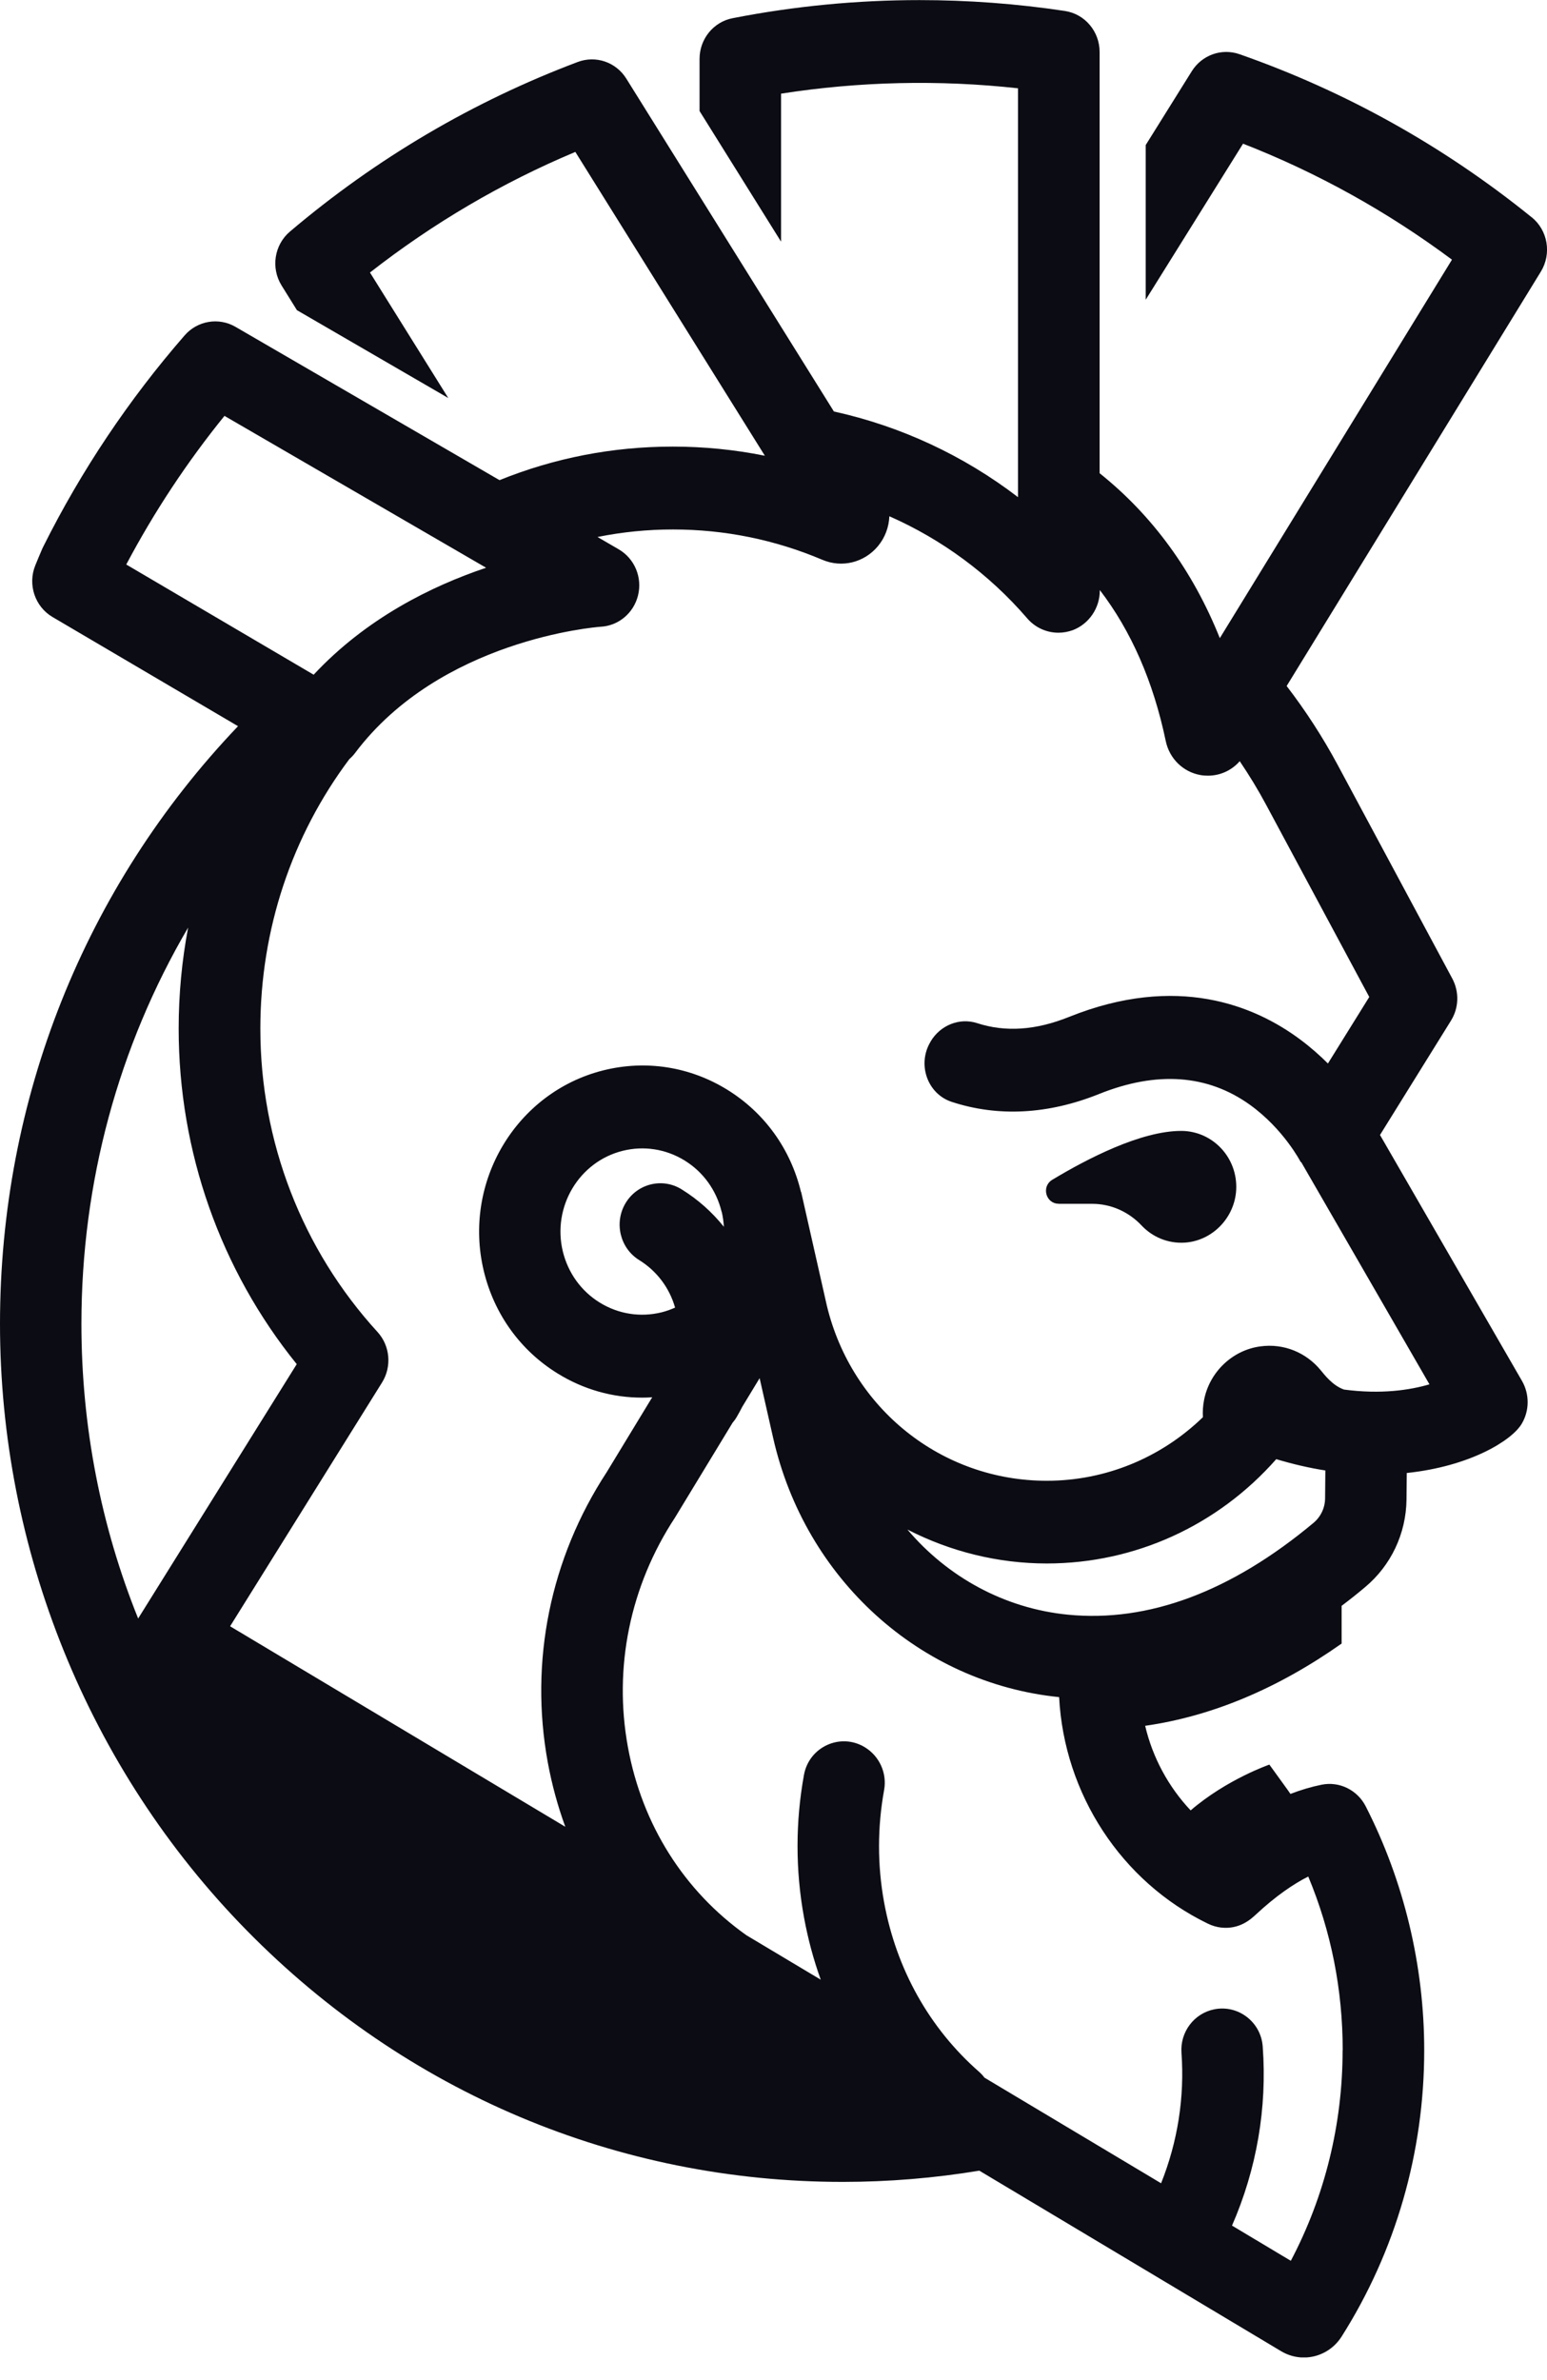 <svg width="65" height="100" viewBox="0 0 65 100" fill="none" xmlns="http://www.w3.org/2000/svg">
<g clip-path="url(#clip0_21_412)">
<path d="M44.479 50.579H45.892C46.677 50.579 47.425 50.913 47.967 51.491C48.419 51.97 49.07 52.255 49.784 52.209C50.939 52.133 51.881 51.164 51.941 49.986C52.008 48.644 50.965 47.534 49.66 47.515C49.66 47.515 49.642 47.515 49.634 47.515C47.941 47.515 45.69 48.678 44.209 49.571C43.746 49.853 43.94 50.575 44.482 50.575L44.479 50.579Z" fill="#0C0C14"/>
<path d="M64.353 9.127C60.656 6.136 56.525 3.832 52.079 2.277C51.328 2.015 50.502 2.311 50.075 2.992L48.139 6.094V12.594L52.229 6.037C55.354 7.257 58.297 8.892 61.007 10.91L51.253 26.812C50.124 23.991 48.423 21.657 46.202 19.882V2.182C46.202 1.319 45.581 0.586 44.74 0.46C42.725 0.156 40.669 0.004 38.631 0.004C36.003 0.004 33.364 0.259 30.784 0.764C29.976 0.92 29.393 1.639 29.393 2.475V4.665L32.818 10.154V3.935C36.104 3.421 39.461 3.345 42.774 3.71V20.889C40.482 19.133 37.839 17.905 35.038 17.289L26.316 3.304C25.883 2.608 25.034 2.319 24.275 2.604C19.875 4.262 15.807 6.657 12.184 9.728C11.523 10.287 11.373 11.26 11.833 11.998L12.476 13.032L18.835 16.723L15.545 11.45C18.2 9.375 21.093 7.675 24.174 6.383L32.137 19.148C30.87 18.893 29.58 18.764 28.268 18.764C25.741 18.764 23.299 19.239 20.985 20.175L20.974 20.156C20.974 20.156 20.97 20.159 20.97 20.163L9.892 13.731C9.19 13.324 8.3 13.473 7.761 14.088C5.414 16.784 3.413 19.772 1.817 22.969C1.802 22.999 1.787 23.029 1.772 23.064C1.675 23.292 1.578 23.52 1.484 23.752C1.155 24.558 1.466 25.489 2.21 25.926L10.001 30.511C3.555 37.27 0 46.181 0 55.623C0 65.066 3.683 74.304 10.371 81.112C17.059 87.921 25.95 91.673 35.409 91.673C37.334 91.673 39.26 91.513 41.148 91.201L53.822 98.782C54.124 98.964 54.457 99.052 54.782 99.052C55.403 99.052 56.009 98.74 56.371 98.17C58.641 94.585 59.841 90.426 59.841 86.145C59.841 82.58 58.988 79.033 57.381 75.889C57.029 75.205 56.278 74.836 55.534 74.984C55.1 75.072 54.663 75.201 54.221 75.372C54.18 75.311 54.136 75.251 54.094 75.19L53.335 74.14C53.335 74.14 51.548 74.756 50.027 76.064C49.096 75.076 48.43 73.848 48.116 72.51C50.905 72.11 53.668 70.959 56.371 69.054V67.469C56.7 67.222 57.026 66.963 57.351 66.689C58.446 65.777 59.082 64.431 59.097 62.998L59.108 61.888C61.755 61.611 63.516 60.531 63.938 59.82C64.271 59.261 64.263 58.569 63.953 58.026L57.983 47.686L60.966 42.881C61.299 42.345 61.317 41.672 61.022 41.117L56.207 32.142C55.582 30.978 54.861 29.864 54.061 28.823L64.742 11.412C65.202 10.659 65.037 9.679 64.357 9.127H64.353ZM9.429 17.472L20.424 23.854C18.125 24.626 15.384 25.983 13.179 28.348L5.305 23.718C6.475 21.509 7.859 19.414 9.433 17.472H9.429ZM7.903 38.98C7.642 40.36 7.507 41.778 7.507 43.215C7.507 48.389 9.261 53.346 12.468 57.315L5.817 67.982C5.817 67.982 5.81 67.997 5.806 68.005C4.243 64.127 3.421 59.938 3.421 55.62C3.421 49.674 4.98 43.964 7.9 38.98H7.903ZM56.412 86.142C56.412 89.248 55.665 92.277 54.236 94.988L51.765 93.509C52.801 91.137 53.246 88.567 53.055 85.982C52.98 84.948 52.016 84.218 51.014 84.423C50.169 84.594 49.578 85.378 49.642 86.252C49.776 88.126 49.481 89.989 48.785 91.73L41.364 87.293C41.297 87.202 41.218 87.119 41.133 87.043C39.061 85.225 37.663 82.747 37.147 79.926C36.859 78.349 36.867 76.756 37.147 75.212C37.278 74.498 36.949 73.779 36.332 73.407C35.312 72.791 33.992 73.391 33.779 74.578C33.423 76.539 33.416 78.561 33.782 80.561C33.947 81.462 34.182 82.336 34.485 83.177L31.363 81.31C28.743 79.455 26.978 76.661 26.384 73.41C25.77 70.061 26.473 66.636 28.361 63.762L30.78 59.778C30.84 59.706 30.896 59.634 30.945 59.55C31.031 59.406 31.109 59.261 31.184 59.113L31.917 57.904L32.485 60.413C33.827 66.34 38.654 70.712 44.501 71.305C44.71 75.368 47.114 79.063 50.752 80.823C50.924 80.907 51.111 80.964 51.305 80.987C52.083 81.074 52.558 80.633 52.76 80.447C53.612 79.653 54.356 79.151 54.969 78.843C55.93 81.147 56.416 83.595 56.416 86.145L56.412 86.142ZM53.623 61.307C54.337 61.52 55.025 61.679 55.687 61.782L55.676 62.956C55.672 63.356 55.493 63.732 55.182 63.99C51.717 66.88 48.247 68.172 44.871 67.841C42.206 67.579 39.816 66.26 38.127 64.264C39.932 65.192 41.94 65.69 43.981 65.69C47.686 65.69 51.167 64.097 53.627 61.303L53.623 61.307ZM30.324 50.913C30.373 51.122 30.403 51.331 30.414 51.544C29.92 50.925 29.322 50.393 28.634 49.967C27.827 49.469 26.772 49.731 26.283 50.552C25.793 51.373 26.051 52.445 26.858 52.943C27.595 53.4 28.126 54.103 28.365 54.939C28.186 55.019 27.999 55.087 27.8 55.137C26.911 55.357 25.987 55.213 25.202 54.73C24.417 54.247 23.867 53.479 23.647 52.575C23.198 50.704 24.327 48.807 26.167 48.351C27.056 48.131 27.98 48.275 28.765 48.758C29.55 49.241 30.1 50.009 30.32 50.913H30.324ZM57.534 41.885L55.795 44.683C55.455 44.344 55.07 44.002 54.636 43.679C52.704 42.238 49.447 40.908 44.92 42.725C43.522 43.288 42.247 43.375 41.054 42.987C40.314 42.748 39.51 43.075 39.106 43.751L39.095 43.774C38.53 44.717 38.964 45.964 39.996 46.298C41.94 46.933 44.045 46.823 46.18 45.964C48.606 44.991 50.741 45.143 52.52 46.42C53.937 47.439 54.648 48.815 54.655 48.83L54.67 48.822L60.061 58.163C59.235 58.406 58.027 58.589 56.472 58.383C55.982 58.212 55.638 57.745 55.478 57.554C54.887 56.844 53.96 56.429 52.947 56.57C51.78 56.73 50.819 57.646 50.591 58.82C50.543 59.064 50.528 59.307 50.543 59.543C48.782 61.25 46.449 62.215 43.981 62.215C39.574 62.215 35.79 59.197 34.743 54.863L33.663 50.085H33.655C33.222 48.275 32.119 46.747 30.552 45.781C28.986 44.816 27.142 44.527 25.363 44.968C21.688 45.88 19.43 49.666 20.327 53.4C20.761 55.209 21.864 56.741 23.43 57.707C24.518 58.38 25.737 58.722 26.978 58.722C27.12 58.722 27.262 58.718 27.404 58.706L25.494 61.85C23.12 65.477 22.241 69.807 23.015 74.042C23.187 74.977 23.434 75.882 23.752 76.752L9.668 68.328L16.054 58.083C16.469 57.414 16.39 56.543 15.863 55.965C12.689 52.491 10.939 47.963 10.939 43.219C10.939 39.053 12.267 35.111 14.678 31.895C14.764 31.819 14.846 31.735 14.917 31.64C18.495 26.88 25.015 26.348 25.236 26.333C25.98 26.295 26.619 25.767 26.806 25.025C26.997 24.265 26.668 23.471 25.995 23.079L25.105 22.562C26.141 22.353 27.195 22.246 28.275 22.246C30.451 22.246 32.56 22.676 34.553 23.52C35.375 23.87 36.313 23.638 36.889 22.946C37.192 22.581 37.349 22.14 37.368 21.691C39.562 22.657 41.551 24.113 43.159 25.979C43.495 26.371 43.978 26.584 44.471 26.584C44.677 26.584 44.882 26.546 45.081 26.474C45.754 26.215 46.21 25.55 46.21 24.816V24.79C47.529 26.512 48.456 28.629 48.98 31.13C49.133 31.872 49.709 32.434 50.438 32.564C50.543 32.583 50.651 32.59 50.756 32.59C51.268 32.59 51.75 32.37 52.09 31.982C52.49 32.575 52.864 33.187 53.201 33.818L57.534 41.892V41.885ZM25.172 26.329C25.191 26.329 25.21 26.329 25.228 26.329C25.198 26.329 25.18 26.329 25.172 26.329Z" fill="#0C0C14"/>
</g>
<defs>
<clipPath id="clip0_21_412">
<rect width="65" height="99.048" fill="white"/>
</clipPath>
</defs>
</svg>
